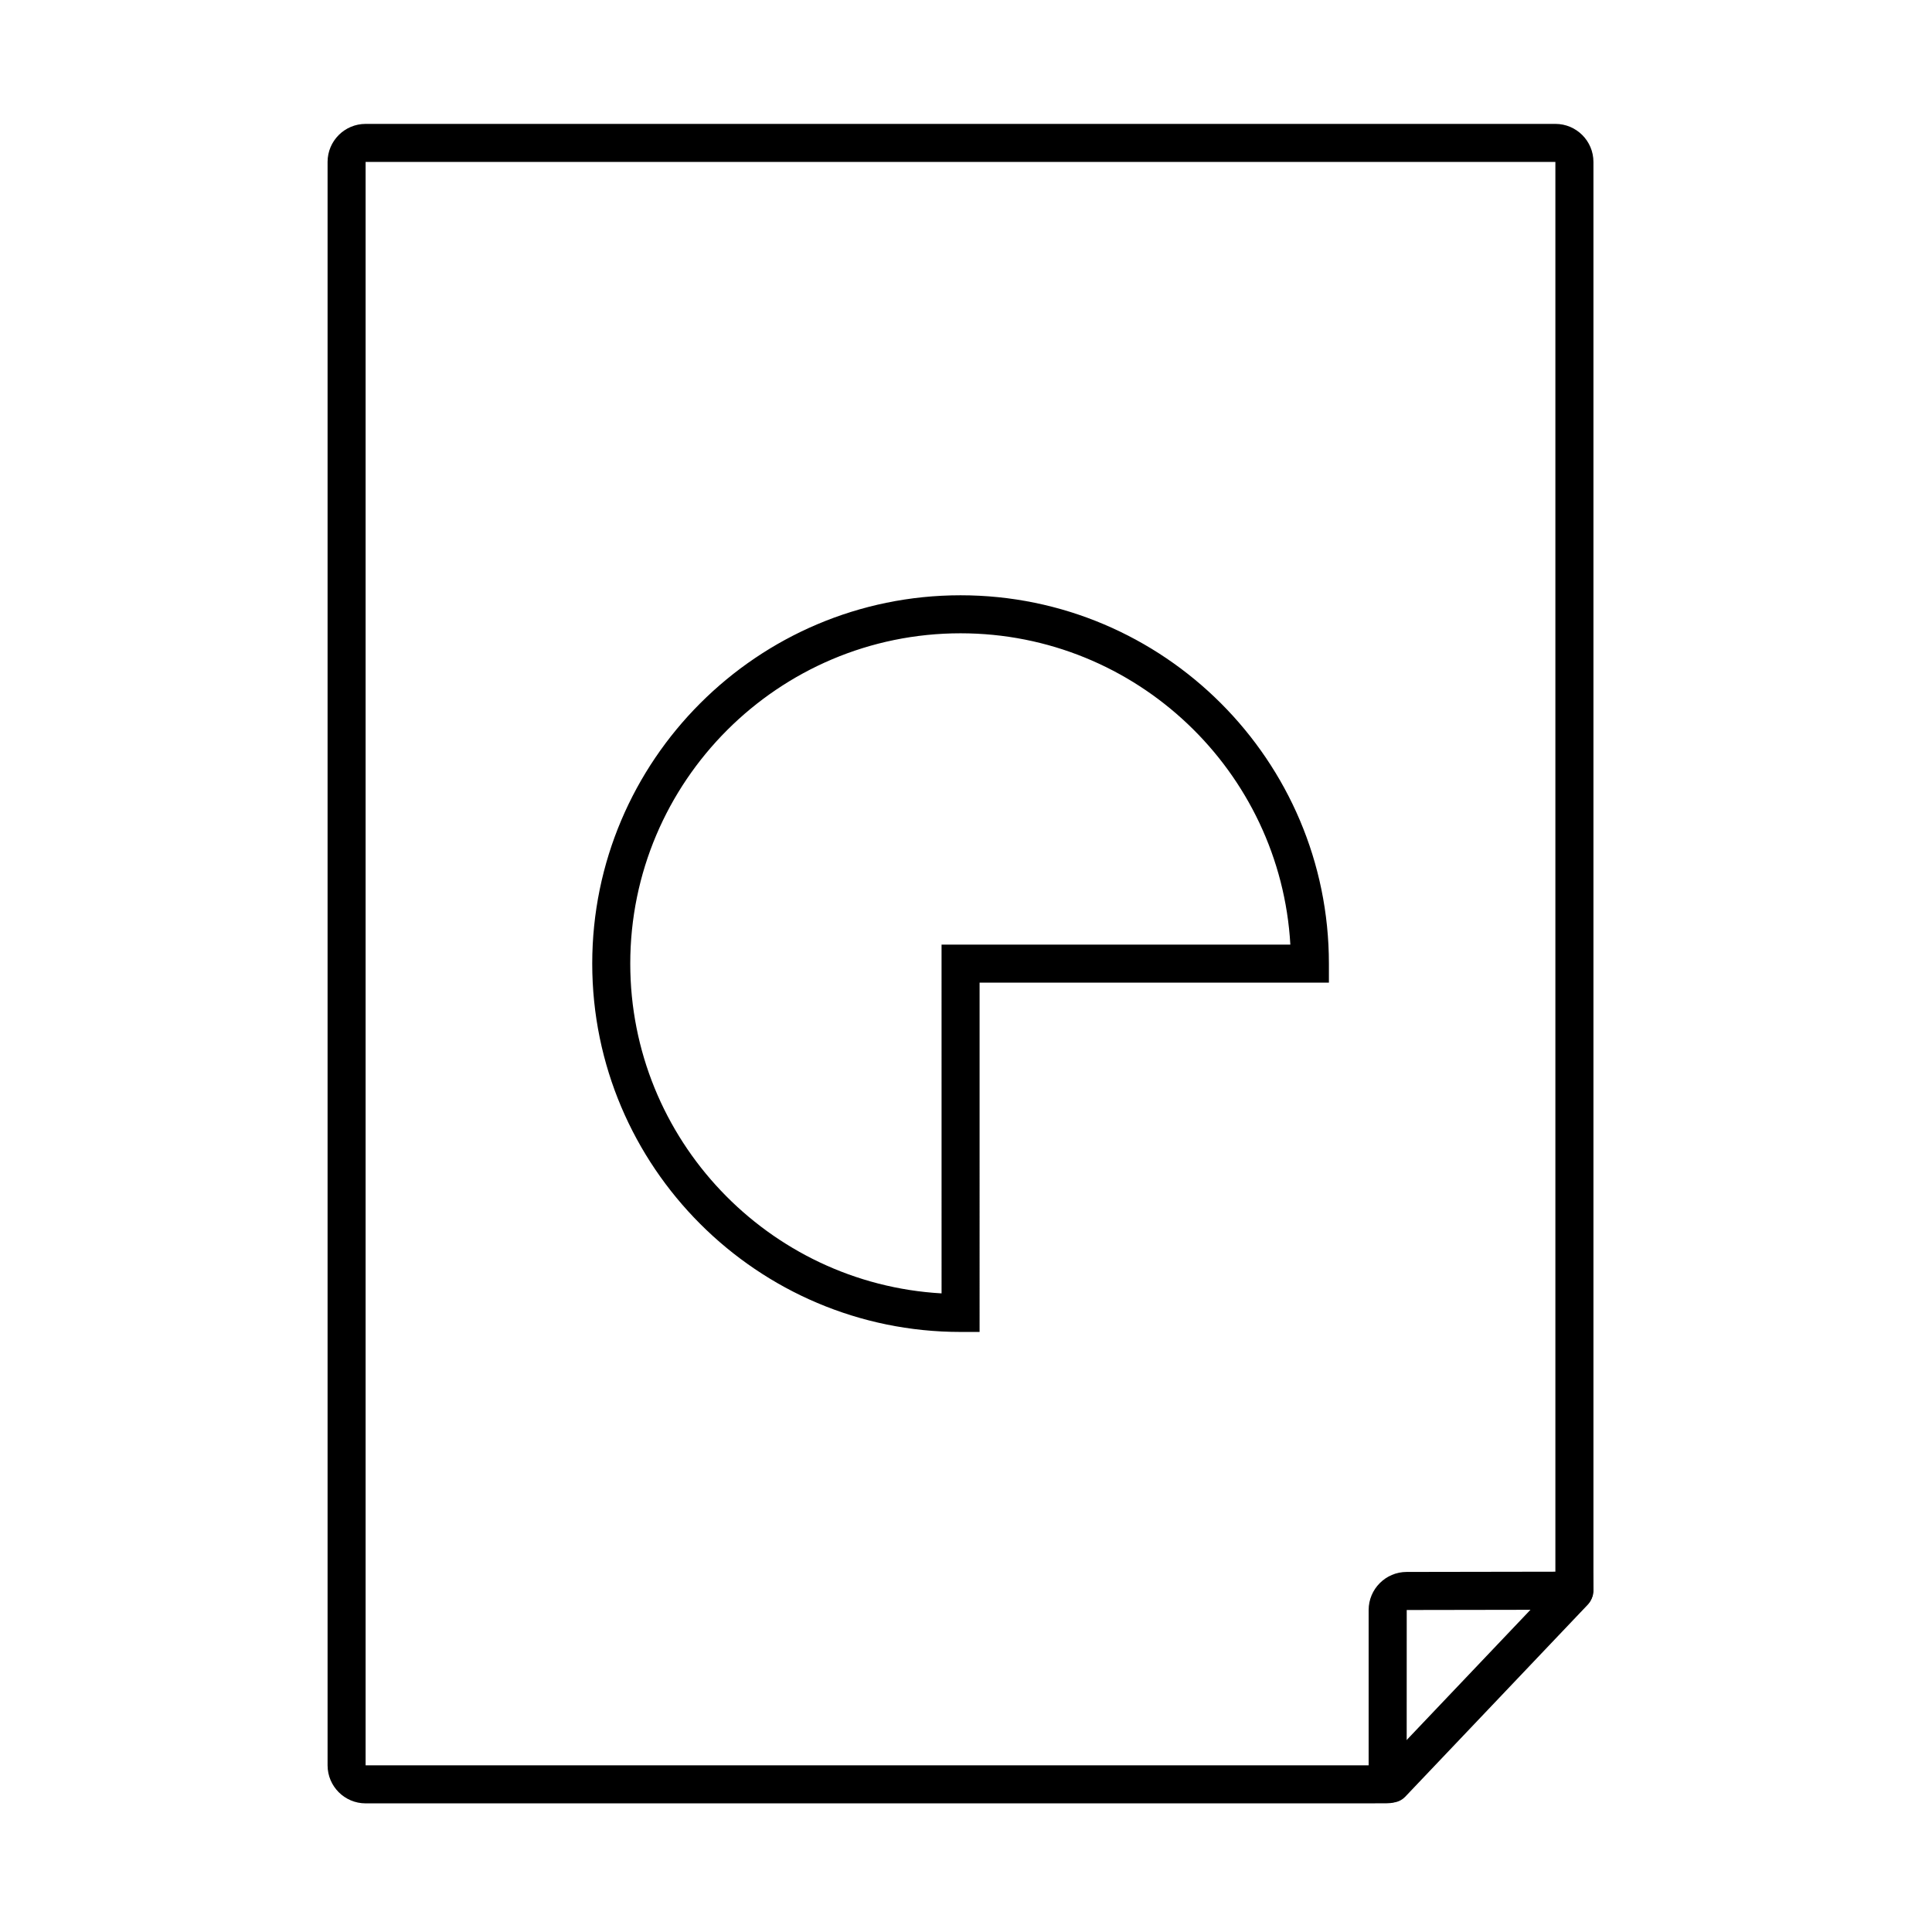 <?xml version="1.0" encoding="UTF-8"?>
<!-- The Best Svg Icon site in the world: iconSvg.co, Visit us! https://iconsvg.co -->
<svg fill="#000000" width="800px" height="800px" version="1.1" viewBox="144 144 512 512" xmlns="http://www.w3.org/2000/svg">
 <g>
  <path d="m506.6 621.91h-265.71c-5.559 0-10.078-4.519-10.078-10.078v-424.92c0-5.559 4.519-10.078 10.078-10.078h315.31c5.559 0 10.078 4.519 10.078 10.078v373.44c0.004 2.402 0.012 4.449 0.016 4.914 0.051 1.223-0.348 2.434-1.137 3.402-1.582 1.934-2.414 1.934-8.922 1.934l-39.438 0.066-0.012 41.152c0 6.309 0 9.012-3.773 9.922-0.629 0.168-1.25 0.168-6.41 0.168zm-265.71-435v424.92h265.71 0.105v-0.023-41.141c0-5.551 4.516-10.078 10.066-10.086l39.422-0.066v-0.156-373.45z"/>
  <path d="m512.74 621.72c-1.25 0-2.492-0.457-3.465-1.387-2.016-1.914-2.102-5.109-0.18-7.125l48.34-50.855c1.914-2.012 5.106-2.102 7.125-0.176 2.012 1.914 2.098 5.109 0.176 7.125l-48.34 50.855c-0.996 1.035-2.324 1.562-3.656 1.562z"/>
  <path d="m403.6 496.98h-5.039c-53.828 0-97.613-43.785-97.613-97.613 0-53.824 43.785-97.613 97.613-97.613s97.613 43.785 97.613 97.613v5.039h-92.574zm-5.039-185.15c-48.27 0-87.535 39.266-87.535 87.535 0 46.578 36.566 84.777 82.5 87.395l-0.004-92.43h92.434c-2.621-45.934-40.816-82.5-87.395-82.5z"/>
 </g>
</svg>